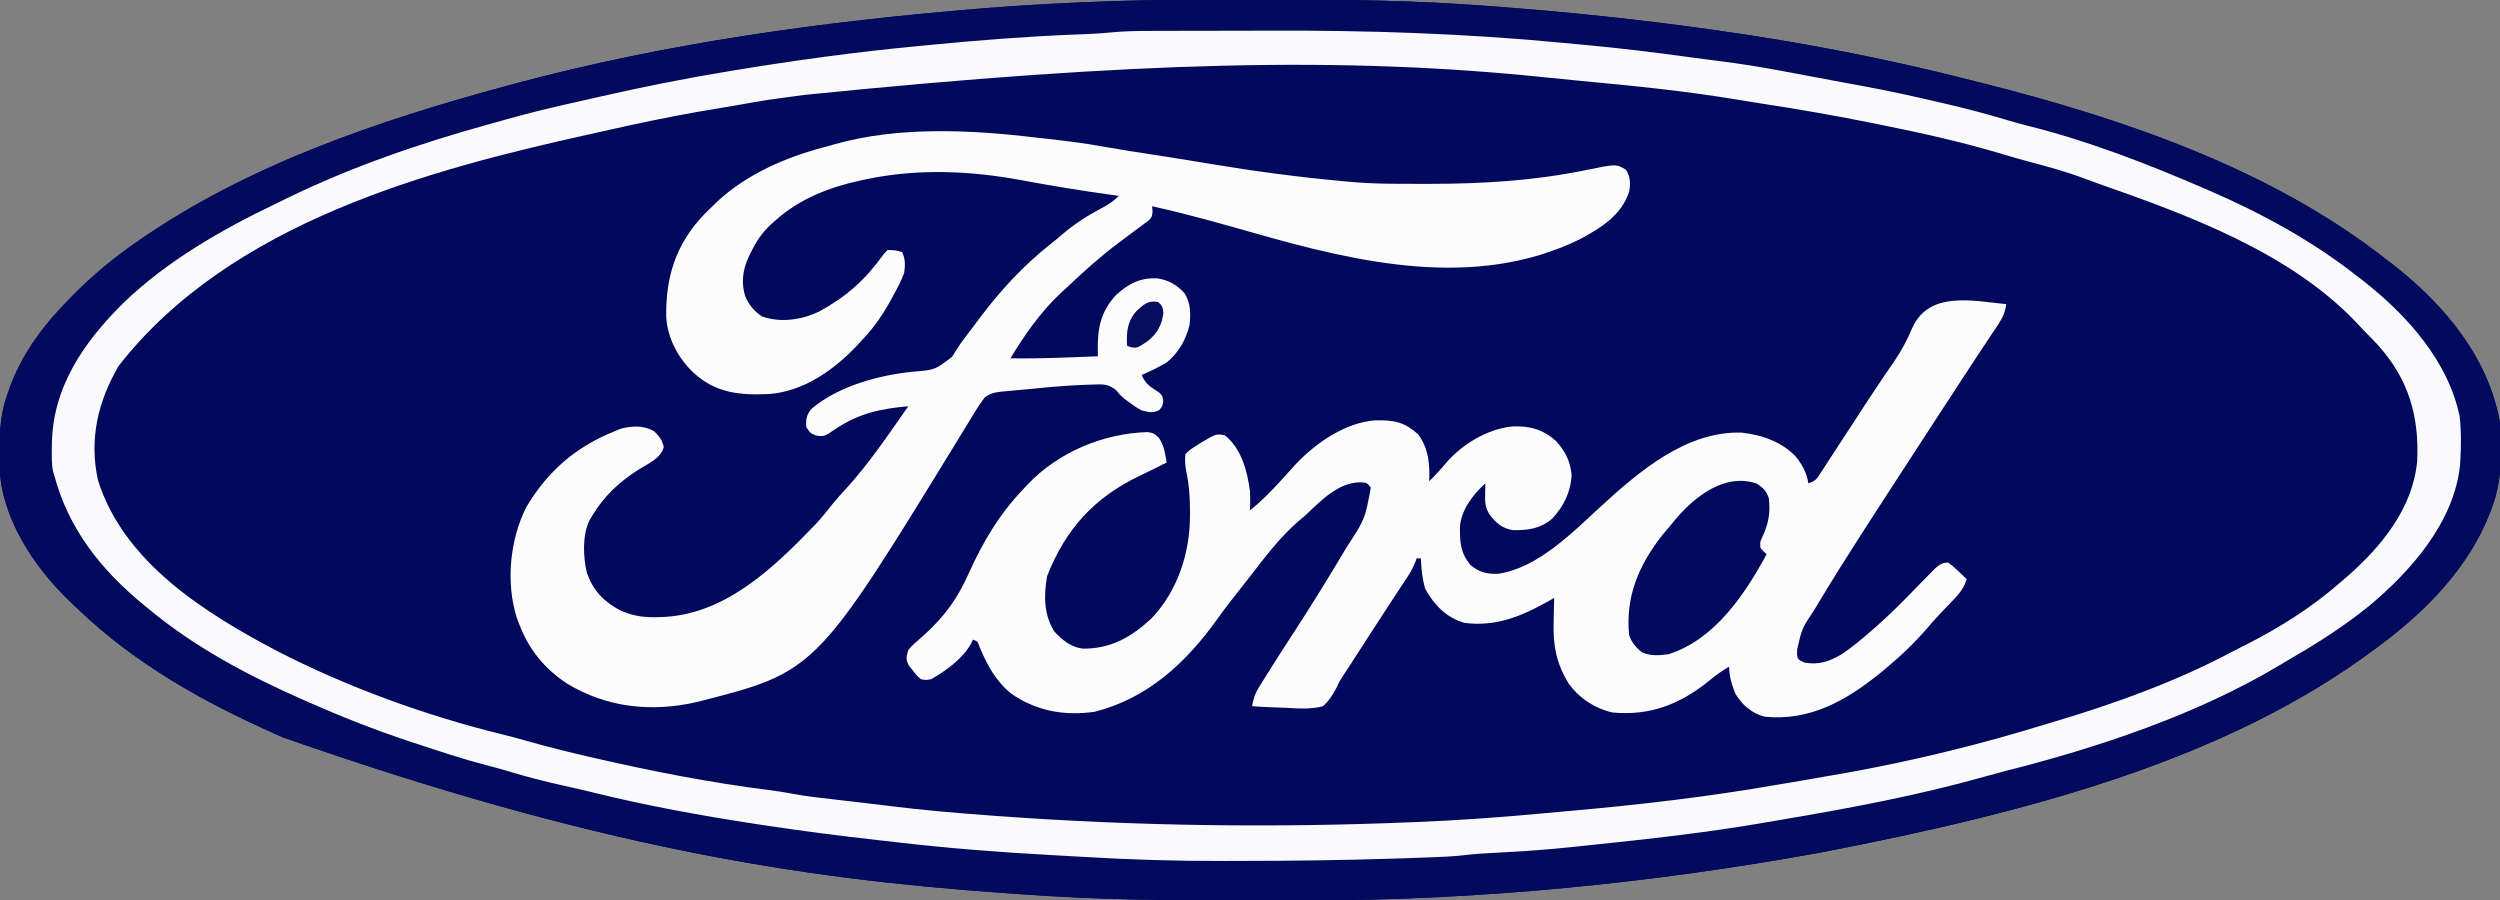 <svg xmlns="http://www.w3.org/2000/svg" width="1200" height="432"><rect width="100%" height="100%" fill="#808080" stroke="none"/><path d="M0 0 C3.787 0.006 7.573 0.008 11.36 0.011 C47.927 0.048 84.323 0.435 120.793 3.318 C123.131 3.497 125.47 3.676 127.809 3.854 C160.25 6.367 192.567 9.821 224.793 14.318 C226.192 14.513 226.192 14.513 227.62 14.712 C269.765 20.621 311.578 28.697 352.793 39.318 C354.006 39.624 355.218 39.93 356.468 40.245 C424.203 57.339 495.379 81.597 550.793 125.318 C551.629 125.951 552.466 126.584 553.328 127.236 C577.958 146.442 599.318 171.799 604.793 203.318 C605.702 217.277 605.865 231.136 600.793 244.318 C600.546 244.969 600.299 245.62 600.045 246.291 C589.862 272.691 569.255 293.731 546.793 310.318 C546.237 310.735 545.68 311.152 545.107 311.582 C473.721 364.975 379.744 389.941 279.793 409.318 C278.938 409.474 278.083 409.63 277.203 409.79 C197.286 424.277 115.527 432.358 34.273 432.521 C32.095 432.528 29.918 432.535 27.74 432.542 C20.82 432.562 13.9 432.566 6.98 432.568 C5.8 432.569 4.62 432.569 3.405 432.57 C-32.845 432.583 -68.933 432.206 -105.1 429.546 C-108.224 429.317 -111.348 429.098 -114.472 428.88 C-211.814 422.018 -309.767 406.658 -459.207 354.318 C-460.316 353.831 -461.424 353.344 -462.566 352.843 C-497.111 337.573 -530.284 319.024 -557.711 292.751 C-559.098 291.423 -560.496 290.106 -561.895 288.791 C-579.126 272.179 -594.929 248.395 -595.446 223.67 C-595.65 211.234 -595.623 200.083 -591.207 188.318 C-590.857 187.315 -590.506 186.312 -590.145 185.279 C-584.827 171.283 -576.366 159.192 -566.207 148.318 C-565.279 147.324 -565.279 147.324 -564.331 146.309 C-554.425 135.824 -543.988 126.636 -532.207 118.318 C-531.268 117.652 -531.268 117.652 -530.311 116.973 C-477.075 79.564 -413.486 58.157 -351.207 41.318 C-350.055 41.006 -348.904 40.693 -347.717 40.371 C-274.869 20.856 -199.532 10.545 -124.477 4.412 C-123.74 4.351 -123.003 4.291 -122.243 4.228 C-81.515 0.995 -40.848 -0.062 0 0 Z " fill="#00095B" transform="translate(595.207,-0.318)"></path><path d="M0 0 C3.787 0.006 7.573 0.008 11.36 0.011 C47.927 0.048 84.323 0.435 120.793 3.318 C123.131 3.497 125.47 3.676 127.809 3.854 C160.25 6.367 192.567 9.821 224.793 14.318 C226.192 14.513 226.192 14.513 227.62 14.712 C269.765 20.621 311.578 28.697 352.793 39.318 C354.006 39.624 355.218 39.93 356.468 40.245 C424.203 57.339 495.379 81.597 550.793 125.318 C551.629 125.951 552.466 126.584 553.328 127.236 C577.958 146.442 599.318 171.799 604.793 203.318 C605.702 217.277 605.865 231.136 600.793 244.318 C600.546 244.969 600.299 245.62 600.045 246.291 C589.862 272.691 569.255 293.731 546.793 310.318 C546.237 310.735 545.68 311.152 545.107 311.582 C473.721 364.975 379.744 389.941 279.793 409.318 C278.938 409.474 278.083 409.63 277.203 409.79 C197.286 424.277 115.527 432.358 34.273 432.521 C32.095 432.528 29.918 432.535 27.74 432.542 C20.82 432.562 13.9 432.566 6.98 432.568 C5.8 432.569 4.62 432.569 3.405 432.57 C-32.845 432.583 -68.933 432.206 -105.1 429.546 C-108.224 429.317 -111.348 429.098 -114.472 428.88 C-211.814 422.018 -309.767 406.658 -459.207 354.318 C-460.316 353.831 -461.424 353.344 -462.566 352.843 C-497.111 337.573 -530.284 319.024 -557.711 292.751 C-559.098 291.423 -560.496 290.106 -561.895 288.791 C-579.126 272.179 -594.929 248.395 -595.446 223.67 C-595.65 211.234 -595.623 200.083 -591.207 188.318 C-590.857 187.315 -590.506 186.312 -590.145 185.279 C-584.827 171.283 -576.366 159.192 -566.207 148.318 C-565.279 147.324 -565.279 147.324 -564.331 146.309 C-554.425 135.824 -543.988 126.636 -532.207 118.318 C-531.268 117.652 -531.268 117.652 -530.311 116.973 C-477.075 79.564 -413.486 58.157 -351.207 41.318 C-350.055 41.006 -348.904 40.693 -347.717 40.371 C-274.869 20.856 -199.532 10.545 -124.477 4.412 C-123.74 4.351 -123.003 4.291 -122.243 4.228 C-81.515 0.995 -40.848 -0.062 0 0 Z M-63.823 16.083 C-67.366 16.432 -70.908 16.559 -74.465 16.677 C-76.046 16.738 -77.627 16.8 -79.208 16.862 C-80.038 16.895 -80.868 16.928 -81.724 16.961 C-138.053 19.268 -194.111 25.927 -249.707 35.131 C-250.472 35.257 -251.236 35.384 -252.024 35.514 C-266.861 37.985 -281.539 40.987 -296.207 44.318 C-298.155 44.756 -300.103 45.193 -302.051 45.631 C-305.67 46.446 -309.287 47.271 -312.903 48.103 C-316.54 48.94 -320.18 49.758 -323.824 50.564 C-324.768 50.774 -325.711 50.984 -326.682 51.201 C-328.429 51.589 -330.176 51.975 -331.924 52.355 C-404.122 68.509 -483.835 96.553 -538.207 148.318 C-538.987 149.033 -539.767 149.749 -540.571 150.486 C-557.403 166.422 -569.406 187.938 -570.371 211.287 C-570.589 219.793 -570.185 227.254 -567.207 235.318 C-566.805 236.477 -566.403 237.636 -565.989 238.83 C-551.911 277.739 -514.659 301.992 -480.207 321.318 C-479.552 321.693 -478.896 322.067 -478.22 322.453 C-454.963 335.694 -429.414 345.534 -404.207 354.318 C-402.508 354.911 -402.508 354.911 -400.774 355.517 C-387.434 360.14 -374.051 364.355 -360.395 367.935 C-357.104 368.799 -353.838 369.712 -350.582 370.701 C-333.542 375.856 -316.139 379.506 -298.761 383.317 C-295.003 384.141 -291.249 384.981 -287.496 385.83 C-267.165 390.4 -246.687 394.04 -226.004 396.584 C-221.065 397.195 -216.147 397.908 -211.226 398.644 C-196.337 400.859 -181.405 402.671 -166.457 404.443 C-165.387 404.571 -164.318 404.699 -163.215 404.831 C-142.049 407.36 -120.873 409.256 -99.582 410.318 C-97.522 410.425 -95.461 410.532 -93.401 410.64 C-91.876 410.719 -90.351 410.796 -88.826 410.871 C-83.928 411.116 -79.032 411.386 -74.137 411.683 C-51.191 413.069 -28.334 413.649 -5.348 413.576 C-2.718 413.568 -0.088 413.564 2.541 413.561 C26.698 413.526 50.836 413.209 74.98 412.443 C76.247 412.404 77.514 412.365 78.819 412.325 C92.559 411.885 106.213 411.131 119.9 409.846 C126.416 409.242 132.94 408.81 139.469 408.369 C153.673 407.387 167.823 406.015 181.98 404.506 C183.222 404.374 184.464 404.242 185.744 404.107 C204.432 402.115 222.986 399.838 241.517 396.7 C244.045 396.276 246.575 395.863 249.106 395.451 C289.869 388.822 331.145 381.733 370.69 369.571 C374.003 368.553 377.325 367.575 380.653 366.612 C390.097 363.871 399.462 360.922 408.793 357.818 C409.557 357.564 410.321 357.31 411.108 357.048 C462.466 339.899 512.085 317.699 552.793 281.318 C553.802 280.419 553.802 280.419 554.832 279.502 C573.064 262.263 585.169 239.283 586.128 214.114 C586.599 188.427 572.297 167.228 555.183 149.312 C510.697 103.916 440.72 76.376 379.793 61.318 C376.933 60.545 374.082 59.743 371.23 58.943 C369.691 58.516 368.152 58.089 366.613 57.662 C363.355 56.756 360.1 55.837 356.847 54.912 C316.493 43.537 274.883 36.326 233.43 30.306 C229.426 29.724 225.442 29.081 221.457 28.381 C212.777 26.928 204.037 25.976 195.293 25.006 C193.866 24.847 193.866 24.847 192.41 24.684 C174.748 22.733 157.061 21.123 139.355 19.631 C138.161 19.528 136.967 19.426 135.737 19.32 C127.093 18.584 118.446 17.93 109.793 17.318 C108.491 17.222 107.189 17.126 105.847 17.027 C74.975 14.788 44.047 15.043 13.114 15.117 C7.275 15.131 1.435 15.133 -4.404 15.133 C-11.49 15.132 -18.576 15.139 -25.661 15.148 C-27.67 15.15 -29.678 15.151 -31.686 15.151 C-35.425 15.153 -39.164 15.162 -42.903 15.173 C-43.992 15.172 -45.08 15.172 -46.201 15.171 C-52.119 15.196 -57.936 15.475 -63.823 16.083 Z " fill="#010A5C" transform="translate(595.207,-0.318)"></path><path d="M0 0 C1.155 -0.005 2.31 -0.01 3.501 -0.015 C7.309 -0.03 11.118 -0.036 14.926 -0.042 C16.265 -0.045 17.603 -0.048 18.941 -0.051 C25.273 -0.064 31.605 -0.074 37.937 -0.078 C44.385 -0.082 50.832 -0.094 57.28 -0.12 C104.36 -0.309 151.166 1.206 198.055 5.731 C201.962 6.107 205.871 6.466 209.78 6.823 C226.463 8.376 243.035 10.402 259.628 12.709 C263.912 13.295 268.201 13.84 272.491 14.377 C282.706 15.662 292.817 17.256 302.934 19.161 C305.351 19.611 307.767 20.06 310.184 20.509 C316.436 21.672 322.686 22.849 328.934 24.032 C333.102 24.82 337.272 25.589 341.446 26.345 C354.553 28.746 367.529 31.607 380.497 34.661 C381.29 34.847 382.083 35.032 382.9 35.224 C392.768 37.541 402.503 40.141 412.211 43.058 C415.132 43.924 418.045 44.734 421 45.47 C449.669 52.606 477.85 63.459 504.934 75.161 C506.373 75.779 506.373 75.779 507.842 76.409 C533.332 87.42 558.124 100.872 579.934 118.161 C580.807 118.83 581.679 119.499 582.579 120.188 C603.301 136.481 623.065 158.46 628.575 185.079 C629.356 191.783 629.296 198.43 628.934 205.161 C628.876 206.253 628.818 207.345 628.758 208.47 C625.87 235.786 605.228 259.249 584.934 276.161 C573.341 285.503 561.021 293.469 548.131 300.887 C546.255 301.975 544.399 303.098 542.547 304.228 C502.743 328.15 454.716 344.128 409.92 355.392 C406.948 356.158 403.996 356.977 401.043 357.817 C368.656 366.984 335.435 373.149 302.273 378.763 C299.985 379.152 297.699 379.548 295.412 379.945 C267.383 384.799 239.179 387.918 210.892 390.854 C208.087 391.145 205.282 391.442 202.477 391.739 C191.909 392.844 181.355 393.65 170.747 394.224 C168.62 394.341 166.493 394.459 164.366 394.58 C162.467 394.688 160.567 394.792 158.668 394.896 C155.99 395.086 153.369 395.336 150.708 395.657 C145.201 396.288 139.694 396.497 134.157 396.696 C132.413 396.761 132.413 396.761 130.634 396.827 C126.755 396.966 122.876 397.097 118.997 397.224 C118.325 397.246 117.654 397.268 116.963 397.291 C92.312 398.094 67.667 398.382 43.003 398.407 C40.421 398.411 37.838 398.418 35.256 398.427 C12.473 398.49 -10.179 397.799 -32.919 396.411 C-37.669 396.122 -42.42 395.867 -47.171 395.612 C-72.155 394.26 -97.001 392.326 -121.852 389.418 C-124.822 389.073 -127.794 388.74 -130.765 388.407 C-149.248 386.329 -167.678 383.965 -186.066 381.161 C-187.907 380.881 -187.907 380.881 -189.786 380.595 C-215.806 376.6 -241.633 371.934 -267.195 365.599 C-272.036 364.4 -276.893 363.293 -281.763 362.218 C-290.678 360.249 -299.424 357.998 -308.156 355.333 C-311.768 354.234 -315.407 353.281 -319.066 352.349 C-330.204 349.408 -341.13 345.77 -352.066 342.161 C-353.675 341.633 -353.675 341.633 -355.317 341.094 C-371.942 335.602 -388.056 329.242 -404.066 322.161 C-405.106 321.704 -406.145 321.248 -407.216 320.777 C-433.51 309.18 -458.911 295.619 -481.066 277.161 C-481.652 276.682 -482.238 276.202 -482.842 275.708 C-503.328 258.943 -519.154 239.247 -526.066 213.161 C-526.262 212.549 -526.458 211.937 -526.66 211.306 C-527.308 207.882 -527.214 204.445 -527.191 200.974 C-527.186 200.208 -527.181 199.442 -527.176 198.653 C-526.883 171.051 -511.859 149.376 -492.819 130.562 C-471.951 110.455 -445.971 95.547 -419.984 83.083 C-418.067 82.162 -416.158 81.223 -414.25 80.282 C-383.516 65.301 -350.73 54.009 -317.803 44.917 C-315.027 44.15 -312.255 43.367 -309.484 42.583 C-297.873 39.324 -286.204 36.493 -274.426 33.908 C-271.293 33.212 -268.164 32.499 -265.036 31.78 C-243.812 26.904 -222.555 22.682 -201.066 19.161 C-200.047 18.994 -200.047 18.994 -199.007 18.823 C-170.214 14.095 -141.339 10.134 -112.287 7.373 C-109.886 7.144 -107.485 6.91 -105.084 6.676 C-82.301 4.466 -59.555 2.689 -36.68 1.757 C-35.846 1.722 -35.012 1.688 -34.152 1.653 C-32.624 1.591 -31.095 1.532 -29.567 1.477 C-25.707 1.326 -21.888 1.052 -18.046 0.657 C-12.022 0.103 -6.046 0.006 0 0 Z M-165.659 30.691 C-169.41 31.209 -173.163 31.701 -176.917 32.192 C-181.974 32.865 -186.988 33.61 -192.003 34.536 C-196.874 35.425 -201.748 36.28 -206.636 37.067 C-220.875 39.363 -234.973 42.096 -249.066 45.161 C-249.83 45.326 -250.593 45.49 -251.38 45.66 C-255.733 46.6 -260.078 47.572 -264.419 48.562 C-266.343 48.997 -268.268 49.428 -270.193 49.854 C-344.754 66.402 -441.269 91.631 -495.132 160.825 C-505.094 178.011 -509.303 195.805 -505.066 215.599 C-492.679 255.112 -453.776 279.347 -419.079 297.65 C-385.191 315.081 -347.813 328.616 -310.8 337.712 C-306.781 338.702 -302.797 339.788 -298.814 340.912 C-288.953 343.694 -279.051 346.18 -269.066 348.474 C-268.246 348.663 -267.425 348.852 -266.58 349.046 C-238.955 355.385 -211.137 360.845 -183.007 364.372 C-179.237 364.848 -175.52 365.424 -171.789 366.142 C-164.555 367.503 -157.25 368.271 -149.941 369.099 C-147.864 369.337 -145.788 369.576 -143.711 369.816 C-142.251 369.984 -140.79 370.151 -139.33 370.317 C-135.049 370.805 -130.774 371.322 -126.5 371.868 C-109.396 374.037 -92.258 375.479 -75.066 376.724 C-74.332 376.777 -73.597 376.831 -72.841 376.886 C-6.907 381.683 59.079 382.567 125.122 379.849 C125.858 379.819 126.595 379.789 127.354 379.759 C148.036 378.926 168.608 377.462 189.215 375.511 C193.434 375.114 197.654 374.738 201.875 374.366 C235.058 371.435 267.869 367.608 300.691 361.896 C304.657 361.207 308.627 360.539 312.598 359.876 C319.718 358.683 326.829 357.442 333.934 356.161 C335.073 355.956 336.212 355.751 337.385 355.539 C368.479 349.838 399.446 342.19 429.653 332.864 C431.743 332.22 433.837 331.595 435.934 330.978 C464.175 322.476 492.935 312.056 519.023 298.165 C521.126 297.06 523.249 296.001 525.375 294.942 C542.014 286.568 557.956 276.527 571.934 264.161 C573.183 263.092 573.183 263.092 574.458 262.001 C590.893 247.664 606.136 229.104 608.172 206.526 C609.217 185.016 604.079 167.269 589.581 151.049 C587.562 148.876 585.496 146.757 583.404 144.655 C582.037 143.265 580.712 141.834 579.391 140.399 C547.185 106.196 497.757 88.251 454.519 73.078 C452.349 72.308 450.19 71.518 448.036 70.704 C439.296 67.435 430.383 65.028 421.375 62.63 C417.458 61.583 413.565 60.48 409.684 59.303 C390.476 53.5 370.904 49.134 351.247 45.161 C349.68 44.842 349.68 44.842 348.081 44.516 C329.644 40.769 311.156 37.553 292.558 34.72 C289.249 34.21 285.947 33.673 282.645 33.118 C257.525 28.9 232.31 26.38 206.959 24.014 C201.143 23.47 195.332 22.899 189.524 22.282 C92.71 12.21 -7.117 14.662 -165.659 30.691 Z " fill="#FAFAFC" transform="translate(552.066,14.839)"></path><path d="M0 0 C-0.568 3.89 -1.676 6.45 -3.852 9.711 C-4.448 10.614 -5.044 11.517 -5.658 12.447 C-6.307 13.413 -6.956 14.38 -7.625 15.375 C-9.003 17.456 -10.38 19.536 -11.758 21.617 C-12.465 22.679 -13.171 23.741 -13.899 24.835 C-17.13 29.703 -20.314 34.602 -23.5 39.5 C-24.745 41.409 -25.989 43.318 -27.234 45.227 C-28.162 46.648 -28.162 46.648 -29.107 48.099 C-31.035 51.053 -32.963 54.007 -34.891 56.961 C-41.85 67.624 -48.794 78.297 -55.703 88.994 C-57.009 91.014 -58.319 93.033 -59.629 95.051 C-62.427 99.362 -65.216 103.68 -68 108 C-68.53 108.821 -69.059 109.641 -69.605 110.487 C-76.632 121.392 -83.504 132.381 -90.188 143.5 C-90.823 144.556 -91.459 145.613 -92.114 146.701 C-98.057 155.614 -98.057 155.614 -100.375 165.75 C-100.383 166.508 -100.39 167.266 -100.398 168.047 C-100.156 170.405 -100.156 170.405 -97 172 C-90.007 173.357 -84.758 171.48 -78.789 167.898 C-73.914 164.58 -69.424 160.893 -65 157 C-64.291 156.381 -63.582 155.762 -62.852 155.124 C-58.119 150.938 -53.562 146.627 -49.133 142.125 C-48.64 141.624 -48.147 141.124 -47.639 140.608 C-45.614 138.546 -43.592 136.481 -41.579 134.408 C-40.083 132.869 -38.577 131.34 -37.07 129.812 C-35.752 128.461 -35.752 128.461 -34.407 127.082 C-32.126 125.109 -30.987 124.157 -28 124 C-25.641 125.652 -25.641 125.652 -23.25 127.938 C-22.451 128.689 -21.652 129.441 -20.828 130.215 C-20.225 130.804 -19.622 131.393 -19 132 C-20.501 137.076 -23.598 140.107 -27.188 143.812 C-28.375 145.062 -29.561 146.312 -30.746 147.562 C-31.597 148.456 -31.597 148.456 -32.464 149.367 C-34.284 151.302 -36.027 153.292 -37.75 155.312 C-43.922 162.445 -50.73 168.996 -58 175 C-59.4 176.158 -59.4 176.158 -60.828 177.34 C-77.016 190.418 -94.61 200.243 -116 198 C-122.175 196.421 -126.723 192.411 -130 187 C-131.726 182.714 -133 178.637 -133 174 C-136.515 176.01 -139.587 178.214 -142.688 180.812 C-156.638 192.076 -171.014 197.672 -189 196 C-197.662 194.018 -205.098 189.025 -210.25 181.812 C-215.957 172.292 -217.586 163.839 -217.25 152.812 C-217.232 151.67 -217.214 150.527 -217.195 149.35 C-217.149 146.565 -217.083 143.783 -217 141 C-217.932 141.531 -218.864 142.062 -219.824 142.609 C-232.718 149.82 -244.847 154.9 -260 153 C-268.864 150.432 -274.426 144.547 -278.875 136.688 C-280.36 131.82 -280.734 127.065 -281 122 C-281.66 122 -282.32 122 -283 122 C-283.275 122.737 -283.551 123.474 -283.834 124.233 C-284.918 126.806 -286.119 128.941 -287.652 131.266 C-288.176 132.064 -288.699 132.863 -289.239 133.686 C-289.799 134.532 -290.36 135.378 -290.938 136.25 C-292.121 138.053 -293.305 139.857 -294.488 141.66 C-295.081 142.56 -295.673 143.46 -296.284 144.387 C-298.75 148.142 -301.189 151.914 -303.625 155.688 C-304.519 157.07 -305.414 158.453 -306.309 159.836 C-308.157 162.694 -310.003 165.554 -311.848 168.414 C-312.323 169.151 -312.799 169.887 -313.289 170.646 C-314.175 172.019 -315.061 173.392 -315.946 174.766 C-316.798 176.086 -317.669 177.395 -318.554 178.693 C-320.115 181.083 -320.115 181.083 -321.497 184.155 C-323.381 187.736 -324.992 190.277 -328 193 C-333.905 194.479 -339.47 194.145 -345.5 193.75 C-347.101 193.69 -348.703 193.635 -350.305 193.586 C-354.209 193.454 -358.102 193.248 -362 193 C-361.449 189.613 -360.694 187.083 -358.883 184.172 C-358.447 183.464 -358.01 182.755 -357.561 182.026 C-357.087 181.275 -356.613 180.524 -356.125 179.75 C-355.632 178.957 -355.14 178.164 -354.633 177.347 C-350.434 170.616 -346.122 163.959 -341.797 157.309 C-333.799 145.002 -326.067 132.55 -318.562 119.938 C-317.888 118.808 -317.214 117.678 -316.519 116.514 C-307.808 103.212 -307.808 103.212 -305 88 C-306.943 85.658 -306.943 85.658 -310.438 85.5 C-320.863 85.821 -328.907 94.263 -336 101 C-337.349 102.152 -338.703 103.298 -340.062 104.438 C-348.685 111.991 -355.595 121.143 -362.58 130.172 C-363.997 131.997 -365.428 133.811 -366.863 135.621 C-371 140.842 -375.085 146.063 -378.938 151.5 C-393.961 172.331 -412.108 189.161 -437.496 195.637 C-451.969 197.737 -465.331 195.38 -477.5 187.031 C-485.025 180.917 -489.08 173.43 -492.773 164.59 C-493.732 161.877 -493.732 161.877 -496 161 C-496.269 161.593 -496.539 162.186 -496.816 162.797 C-500.705 170.036 -509.013 176.033 -516 180 C-518.594 180.484 -518.594 180.484 -521 180 C-523.055 178.207 -523.055 178.207 -524.875 175.812 C-525.491 175.035 -526.107 174.258 -526.742 173.457 C-528.321 170.374 -528.004 169.263 -527 166 C-525.529 164.198 -525.529 164.198 -523.648 162.547 C-522.965 161.933 -522.282 161.318 -521.578 160.686 C-520.487 159.727 -520.487 159.727 -519.375 158.75 C-509.43 149.677 -503.381 141.289 -497.918 129.032 C-491.182 114.121 -483.402 100.891 -472 89 C-471.279 88.216 -470.559 87.433 -469.816 86.625 C-454.991 70.98 -433.361 61.983 -412.031 61.406 C-409 62 -409 62 -406.672 64.23 C-405.074 66.877 -404.29 68.796 -403.75 71.812 C-403.6 72.603 -403.451 73.393 -403.297 74.207 C-403.199 74.799 -403.101 75.39 -403 76 C-404.417 76.708 -405.833 77.417 -407.25 78.125 C-408.164 78.585 -409.078 79.045 -410.02 79.52 C-411.986 80.496 -413.962 81.453 -415.949 82.387 C-437.88 92.85 -451.565 108.074 -460.375 130.5 C-462.018 139.7 -462.049 148.859 -457 157 C-453.285 161.145 -448.972 164.625 -443.336 165.336 C-429.992 165.512 -420.097 159.915 -410.438 151 C-397.767 137.776 -391.8 119.455 -391.812 101.438 C-391.812 99.961 -391.812 99.961 -391.811 98.455 C-391.855 92.31 -392.241 86.459 -393.562 80.438 C-394.097 77.457 -394.371 75.02 -394 72 C-391.953 69.953 -391.953 69.953 -389.25 68.25 C-387.927 67.391 -387.927 67.391 -386.578 66.516 C-379.103 62.121 -379.103 62.121 -375 63 C-367.073 69.37 -364.194 80.31 -363 90 C-362.865 93.024 -362.902 95.97 -363 99 C-357.892 94.868 -353.359 90.342 -348.938 85.5 C-348.414 84.928 -347.89 84.357 -347.35 83.768 C-345.28 81.505 -343.215 79.24 -341.168 76.957 C-331.432 66.581 -317.396 56.89 -302.949 55.762 C-294.045 55.559 -288.732 56.517 -282.188 62.625 C-277.273 69.216 -276.616 77.057 -277 85 C-274.073 82.161 -271.4 79.277 -268.812 76.125 C-261.023 67.15 -249.171 59.976 -237.246 58.707 C-228.903 58.313 -222.471 60.021 -216.152 65.645 C-211.766 70.419 -209.256 75.353 -208.625 81.875 C-209.008 90.152 -212.379 96.999 -218 103 C-223.772 107.824 -229.346 108.517 -236.688 108.484 C-241.886 107.724 -244.845 105.074 -248 101 C-250.11 97.701 -250.217 95.13 -250.125 91.25 C-250.107 90.265 -250.089 89.28 -250.07 88.266 C-250.036 87.144 -250.036 87.144 -250 86 C-255.832 91.146 -261.598 98.71 -262.203 106.672 C-262.318 114.201 -262.043 119.368 -257.062 125.312 C-252.846 128.762 -249.337 129.572 -243.961 129.43 C-224.733 126.639 -208.09 109.442 -194.375 96.875 C-176.041 80.102 -153.436 60.859 -127.078 61.652 C-117.03 62.787 -106.785 66.274 -100.152 74.211 C-97.406 78.119 -95.736 81.239 -95 86 C-91.525 84.842 -91.156 84.155 -89.219 81.181 C-88.417 79.961 -88.417 79.961 -87.598 78.717 C-86.735 77.38 -86.735 77.38 -85.855 76.016 C-85.249 75.09 -84.643 74.165 -84.018 73.211 C-82.067 70.229 -80.127 67.24 -78.188 64.25 C-76.293 61.346 -74.396 58.443 -72.499 55.541 C-71.233 53.602 -69.969 51.661 -68.707 49.719 C-65.55 44.869 -62.365 40.043 -59.108 35.259 C-58.166 33.87 -58.166 33.87 -57.205 32.452 C-56.03 30.723 -54.847 28.998 -53.656 27.279 C-50.182 22.159 -47.484 17.005 -45.073 11.305 C-36.978 -6.38 -16.344 -1.674 0 0 Z " fill="#FCFCFD" transform="translate(963,146)"></path><path d="M0 0 C2.184 0.244 4.367 0.488 6.551 0.73 C15.355 1.734 24.096 2.786 32.807 4.424 C40.036 5.728 47.305 6.805 54.562 7.938 C64.186 9.441 73.808 10.955 83.414 12.566 C104.867 16.164 126.332 19.039 148 21 C148.879 21.084 149.758 21.167 150.664 21.254 C157.741 21.894 164.755 22.172 171.859 22.203 C172.955 22.21 174.05 22.217 175.179 22.224 C178.702 22.242 182.226 22.248 185.75 22.25 C186.956 22.251 188.162 22.251 189.404 22.252 C214.834 22.229 239.349 20.773 264.331 15.626 C278.769 12.661 278.769 12.661 283.5 15.5 C285.618 19.03 285.697 22.052 285 26 C281.322 37.425 271.092 43.643 261 49 C211.186 73.211 155.165 60.206 104.598 45.739 C88.484 41.154 72.367 36.6 56 33 C56.11 34.137 56.11 34.137 56.222 35.298 C56 38 56 38 54.522 39.71 C53.838 40.213 53.154 40.716 52.449 41.234 C51.693 41.804 50.938 42.373 50.159 42.959 C49.343 43.55 48.528 44.141 47.688 44.75 C46.02 46.002 44.354 47.254 42.688 48.508 C41.877 49.11 41.066 49.712 40.23 50.333 C31.486 56.868 23.392 64.113 15.472 71.611 C14.191 72.82 12.896 74.013 11.598 75.203 C2.212 84.096 -5.32 94.979 -12 106 C2.014 106.211 16 105.574 30 105 C29.977 104.135 29.954 103.27 29.93 102.378 C29.762 91.682 31.279 83.539 38.812 75.5 C44.868 70.067 50.272 67.244 58.539 67.613 C63.917 68.458 67.714 70.648 71.438 74.562 C74.603 79.5 74.565 84.312 74 90 C72.211 97.168 68.72 103.279 63 108 C59.111 110.278 55.133 112.208 51 114 C52.77 118.332 55.485 119.89 59.32 122.34 C61 124 61 124 61.344 126.574 C61 129 61 129 59.375 130.875 C56.148 132.403 54.439 131.84 51 131 C48.402 129.547 48.402 129.547 45.938 127.75 C45.122 127.167 44.306 126.585 43.465 125.984 C41 124 41 124 38.846 121.402 C35.218 118.34 32.517 118.361 27.992 118.578 C27.209 118.598 26.426 118.617 25.62 118.638 C16.983 118.913 8.368 119.628 -0.228 120.489 C-2.92 120.754 -5.614 120.991 -8.309 121.227 C-10.037 121.394 -11.765 121.563 -13.492 121.734 C-14.29 121.801 -15.088 121.868 -15.91 121.937 C-19.322 122.304 -21.605 122.696 -24.356 124.809 C-25.952 126.936 -27.434 129.043 -28.812 131.316 C-29.324 132.153 -29.836 132.99 -30.363 133.852 C-30.903 134.746 -31.443 135.641 -32 136.562 C-33.167 138.47 -34.335 140.378 -35.504 142.285 C-36.091 143.246 -36.677 144.206 -37.282 145.196 C-105.45 256.446 -105.45 256.446 -162.125 270.875 C-183.948 276.008 -205.781 273.764 -225 262 C-235.921 254.772 -243.485 245.279 -248 233 C-248.32 232.157 -248.639 231.314 -248.969 230.445 C-254.26 213.542 -252.285 192.968 -244.312 177.312 C-234.079 160.095 -220.557 148.466 -202 141 C-200.484 140.381 -200.484 140.381 -198.938 139.75 C-193.521 138.367 -187.971 138.1 -183 141 C-180.56 143.44 -179.214 145.143 -178.375 148.5 C-179.737 153.949 -185.763 156.488 -190.25 159.25 C-199.743 165.222 -207.273 172.313 -213 182 C-213.361 182.61 -213.722 183.219 -214.094 183.848 C-217.554 191.136 -217.077 201.309 -215.309 209.012 C-212.202 217.5 -207.255 222.758 -199.344 226.957 C-193.735 229.453 -188.875 230.331 -182.75 230.25 C-181.993 230.242 -181.237 230.234 -180.458 230.225 C-149.329 229.605 -125.76 206.682 -105.371 185.478 C-102.45 182.33 -99.789 178.975 -97.121 175.613 C-95.128 173.157 -93.041 170.866 -90.875 168.562 C-79.788 156.388 -70.465 142.452 -61 129 C-73.936 130.113 -84.919 132.407 -95.875 139.875 C-101.313 143.527 -101.313 143.527 -105.062 143.125 C-108 142 -108 142 -110 139 C-110.209 135.375 -109.898 133.046 -107.484 130.234 C-94.604 119.321 -75.329 114.093 -58.82 112.414 C-48.231 111.566 -48.231 111.566 -40.062 105.312 C-38.675 103.23 -37.324 101.123 -36 99 C-34.045 96.299 -32.019 93.653 -30 91 C-28.965 89.618 -27.931 88.235 -26.898 86.852 C-16.881 73.51 -5.765 61.407 7.375 51.074 C9.138 49.681 10.868 48.245 12.562 46.77 C18.518 41.62 24.681 37.686 31.606 34.006 C34.845 32.277 37.497 30.681 40 28 C38.751 27.83 37.502 27.66 36.215 27.484 C21.807 25.491 7.474 23.138 -6.825 20.474 C-31.263 15.934 -56.576 14.86 -81 20 C-81.804 20.166 -82.607 20.333 -83.436 20.504 C-98.771 23.798 -113.22 29.342 -125 40 C-125.633 40.553 -126.266 41.106 -126.918 41.676 C-131.452 45.881 -134.361 50.432 -137 56 C-137.321 56.66 -137.642 57.32 -137.973 58 C-140.527 63.892 -141.251 70.086 -139.273 76.273 C-137.303 80.583 -135.054 83.401 -131 86 C-122.021 88.993 -112.211 87.539 -103.848 83.555 C-90.706 76.38 -81.683 68.361 -72.992 56.188 C-72.335 55.466 -71.677 54.744 -71 54 C-67.312 54.062 -67.312 54.062 -64 55 C-62.362 58.276 -62.49 61.46 -63 65 C-64.319 68.622 -66.083 71.939 -67.938 75.312 C-68.691 76.708 -68.691 76.708 -69.459 78.133 C-73.334 85.148 -77.45 91.184 -83 97 C-83.444 97.488 -83.888 97.975 -84.346 98.478 C-95.591 110.814 -110.753 121.937 -127.993 123.139 C-141.892 123.749 -153.3 122.769 -164 113 C-171.331 106.174 -176.664 96.309 -177.203 86.191 C-177.538 66.952 -172.55 51.045 -159.062 37.003 C-157.723 35.653 -156.362 34.326 -155 33 C-154.344 32.346 -153.688 31.693 -153.012 31.02 C-138.738 17.663 -119.868 9.458 -101.186 4.581 C-99.593 4.158 -98.005 3.713 -96.422 3.257 C-66.069 -5.408 -31.064 -3.725 0 0 Z " fill="#FCFCFD" transform="translate(497,66)"></path><path d="M0 0 C3.137 2.166 4.279 3.223 5.625 6.812 C6.544 13.838 5.484 19.336 2.5 25.719 C1.432 27.896 1.432 27.896 1.625 30.812 C3.063 32.5 3.063 32.5 4.625 33.812 C-5.89 53.18 -20.218 74.677 -42.375 81.812 C-46.743 82.417 -51.314 82.835 -55.352 80.832 C-58.197 78.554 -60.102 76.189 -61.375 72.812 C-63.27 54.342 -56.805 39.091 -45.438 24.625 C-44.092 23.014 -42.738 21.409 -41.375 19.812 C-40.435 18.654 -40.435 18.654 -39.477 17.473 C-30.041 6.207 -15.406 -5.42 0 0 Z " fill="#010A5C" transform="translate(843.375,232.188)"></path><path d="M0 0 C2 2 2 2 2.438 5.125 C1.783 10.922 -0.487 14.895 -4.973 18.652 C-10.147 22.144 -10.147 22.144 -13.246 21.621 C-13.825 21.416 -14.404 21.211 -15 21 C-15.342 14.499 -15 9.355 -10.418 4.23 C-7.156 1.196 -4.674 -1.068 0 0 Z " fill="#060F5F" transform="translate(556,145)"></path></svg>